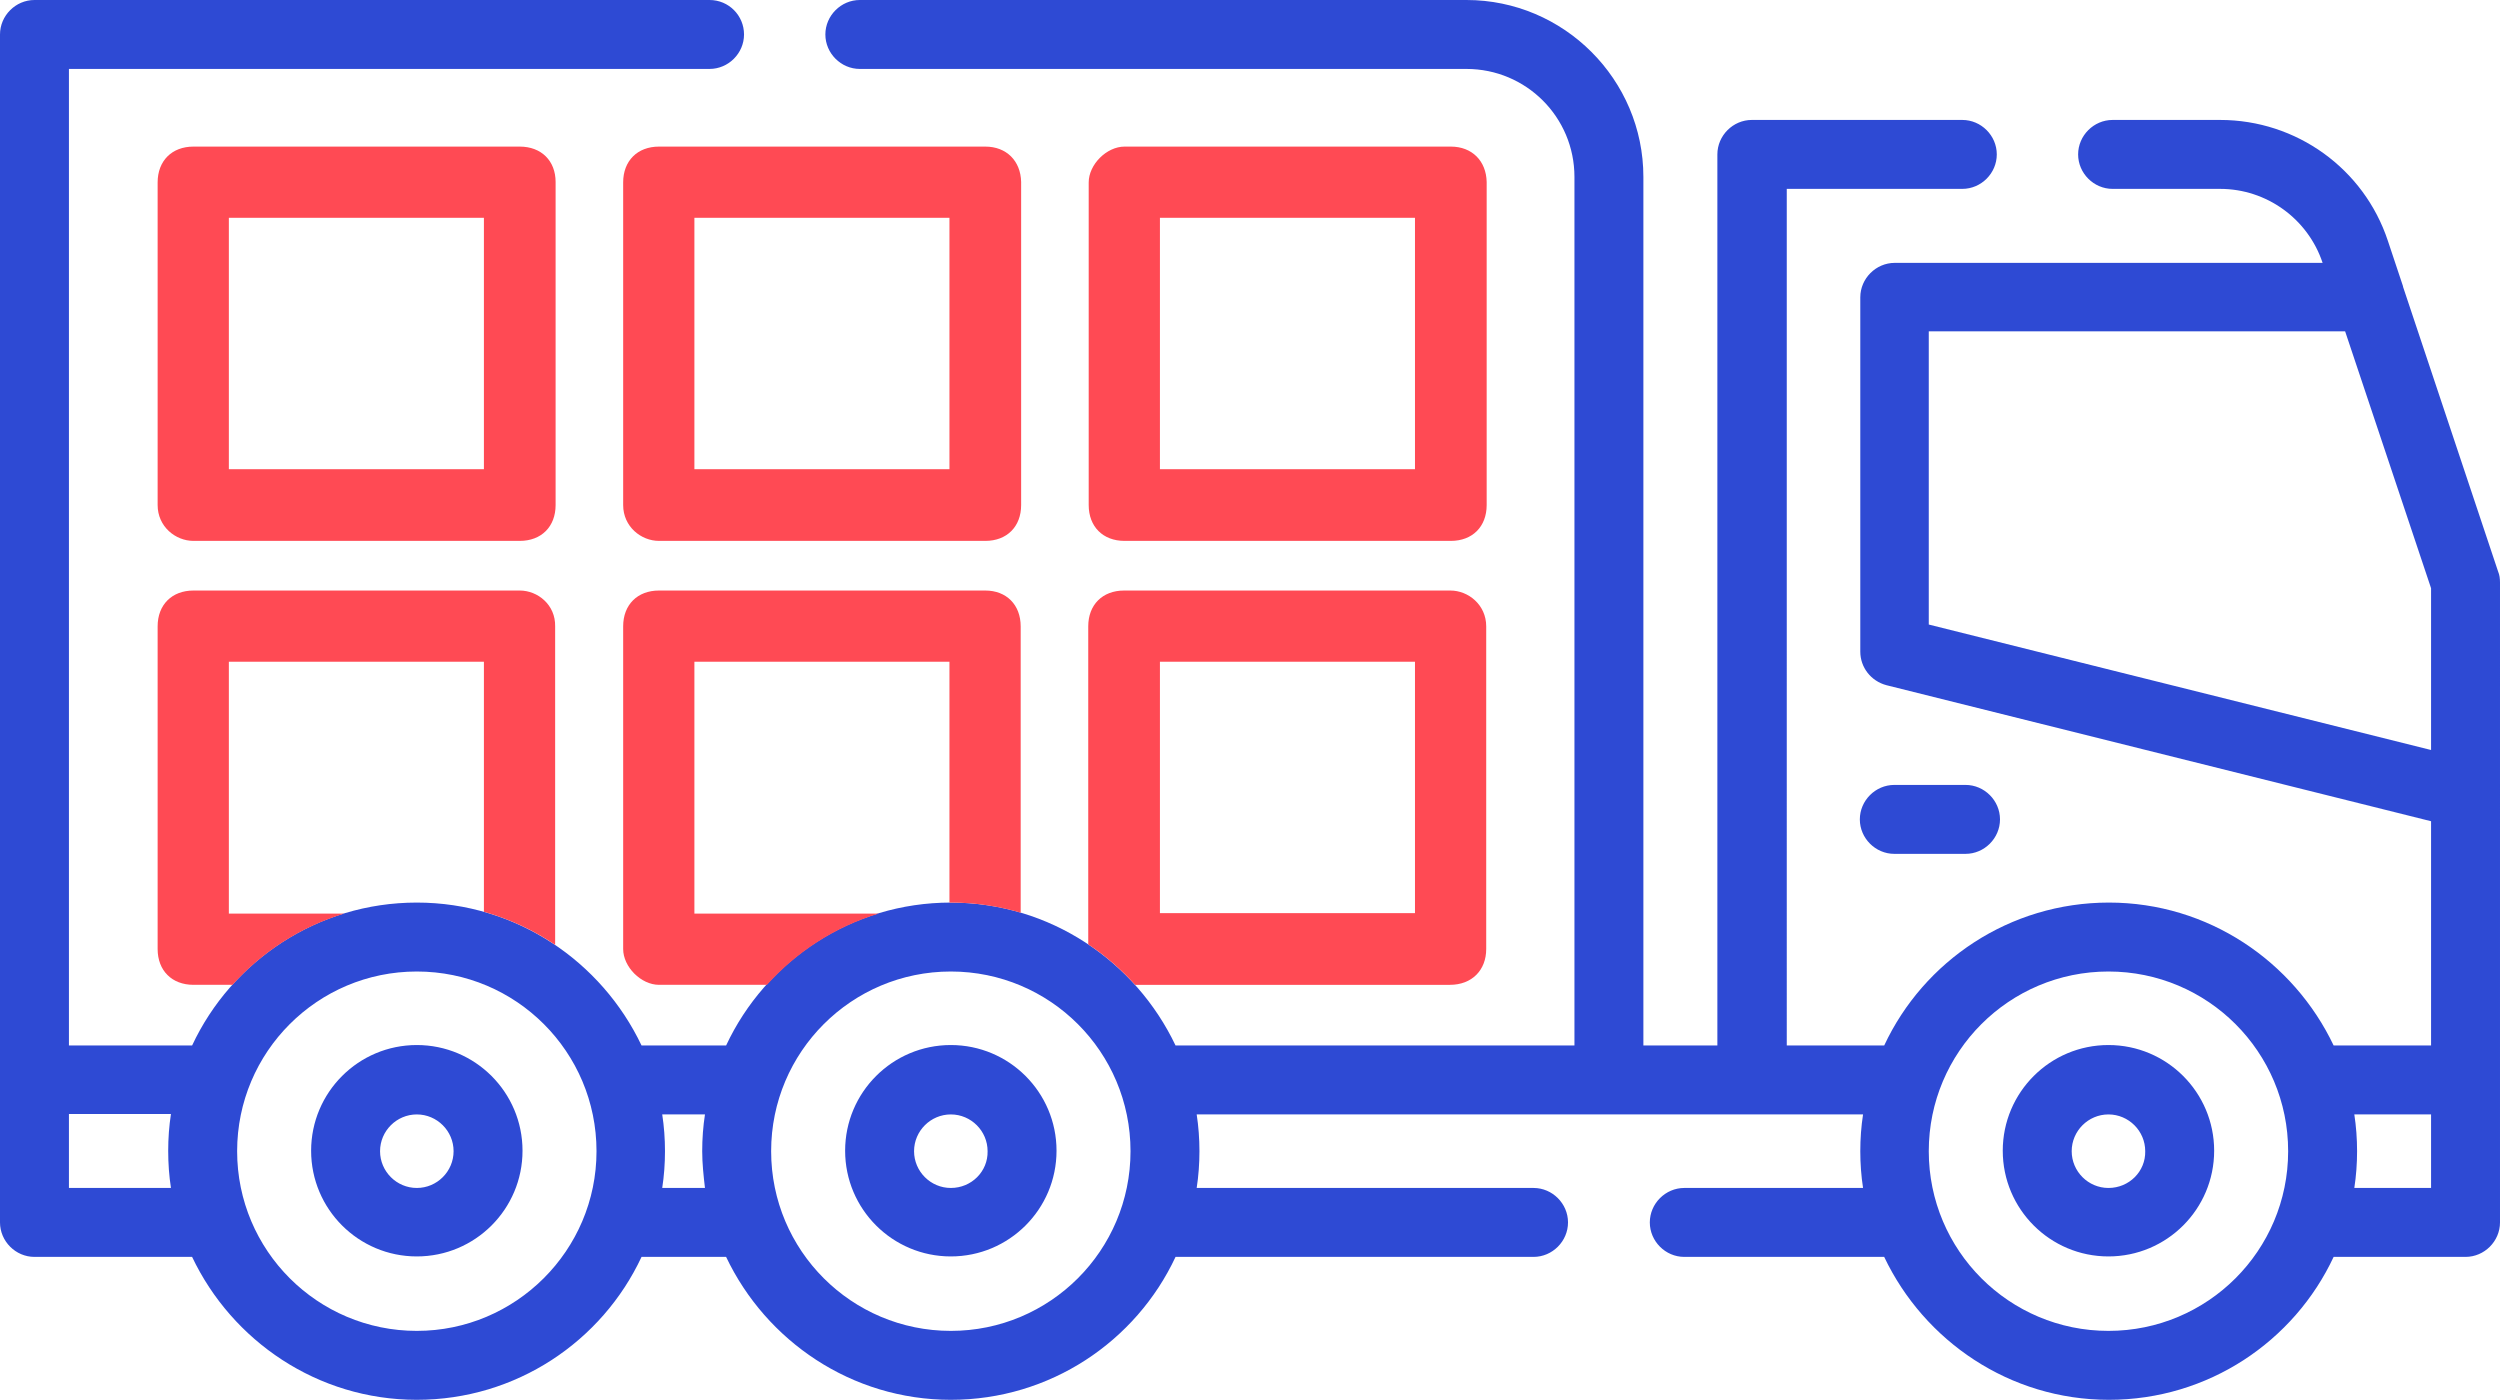 <?xml version="1.0" encoding="UTF-8"?>
<!-- Generator: Adobe Illustrator 27.7.0, SVG Export Plug-In . SVG Version: 6.00 Build 0)  -->
<svg xmlns="http://www.w3.org/2000/svg" xmlns:xlink="http://www.w3.org/1999/xlink" version="1.1" id="Capa_1" x="0px" y="0px" viewBox="0 0 544 304.6" style="enable-background:new 0 0 544 304.6;" xml:space="preserve">
<style type="text/css">
	.st0{fill:#2E4AD4;}
	.st1{fill:#FF4A54;}
</style>
<g>
	<path class="st0" d="M543.6,124.4l-20.7-62c0,0,0-0.1,0-0.1l-3.3-9.9c-5.2-15.7-19.9-26.3-36.5-26.3h-23.4c-4.1,0-7.5,3.4-7.5,7.5   s3.4,7.5,7.5,7.5h23.4c10.1,0,19.1,6.5,22.3,16.1h-93.1c-4.1,0-7.5,3.4-7.5,7.5v77.1c0,3.4,2.3,6.4,5.7,7.3L529,178.7v48.8h-21.2   c-8.7-18.3-27.3-31.1-48.9-31.1s-40.3,12.7-48.9,31.1h-21.2V41.1H427c4.1,0,7.5-3.4,7.5-7.5s-3.4-7.5-7.5-7.5h-45.8   c-4.1,0-7.5,3.4-7.5,7.5v193.9h-16.1v-54.5c0,0,0-0.1,0-0.1s0-0.1,0-0.1V38.5c0-21.2-17.3-38.5-38.5-38.5h-132   c-4.1,0-7.5,3.4-7.5,7.5s3.4,7.5,7.5,7.5h132c13,0,23.5,10.5,23.5,23.5v4.7h0v143h0v41.3h-86.8c-8.7-18.3-27.3-31.1-48.9-31.1   c-21.6,0-40.3,12.7-48.9,31.1h-18.4c-8.7-18.3-27.3-31.1-48.9-31.1c-21.6,0-40.3,12.7-48.9,31.1H15V15h139.4c4.1,0,7.5-3.4,7.5-7.5   S158.6,0,154.4,0H7.5C3.4,0,0,3.4,0,7.5v227.4V266c0,4.1,3.4,7.5,7.5,7.5h34.3c8.7,18.3,27.3,31.1,48.9,31.1   c21.6,0,40.3-12.7,48.9-31.1H158c8.7,18.3,27.3,31.1,48.9,31.1c21.6,0,40.3-12.7,48.9-31.1h77.9c4.1,0,7.5-3.4,7.5-7.5   s-3.4-7.5-7.5-7.5h-73.3c0.4-2.6,0.6-5.3,0.6-8c0-2.7-0.2-5.4-0.6-8h120.8h24.2c-0.4,2.6-0.6,5.3-0.6,8c0,2.7,0.2,5.4,0.6,8h-38.9   c-4.1,0-7.5,3.4-7.5,7.5s3.4,7.5,7.5,7.5h43.5c8.7,18.3,27.3,31.1,48.9,31.1s40.3-12.7,48.9-31.1h28.7c4.1,0,7.5-3.4,7.5-7.5v-31.1   V126.8C544,125.9,543.9,125.1,543.6,124.4z M37.2,258.5H15v-16.1h22.2c-0.4,2.6-0.6,5.3-0.6,8C36.6,253.2,36.8,255.9,37.2,258.5z    M90.7,289.6c-21.6,0-39.1-17.5-39.1-39.1s17.5-39.1,39.1-39.1c21.6,0,39.1,17.5,39.1,39.1S112.2,289.6,90.7,289.6z M153.4,258.5   h-9.3c0.4-2.6,0.6-5.3,0.6-8c0-2.7-0.2-5.4-0.6-8h9.3c-0.4,2.6-0.6,5.3-0.6,8C152.8,253.2,153.1,255.9,153.4,258.5z M206.9,289.6   c-21.6,0-39.1-17.5-39.1-39.1s17.5-39.1,39.1-39.1c21.6,0,39.1,17.5,39.1,39.1S228.5,289.6,206.9,289.6z M458.8,289.6   c-21.6,0-39.1-17.5-39.1-39.1s17.5-39.1,39.1-39.1s39.1,17.5,39.1,39.1S480.4,289.6,458.8,289.6z M529,258.5h-16.7   c0.4-2.6,0.6-5.3,0.6-8c0-2.7-0.2-5.4-0.6-8H529V258.5z M529,163.2l-109.3-27.3V72.1h90.6L529,128V163.2z M90.7,227.4   c-12.7,0-23,10.3-23,23s10.3,23,23,23c12.7,0,23-10.3,23-23S103.4,227.4,90.7,227.4z M90.7,258.5c-4.4,0-8-3.6-8-8c0-4.4,3.6-8,8-8   s8,3.6,8,8C98.7,254.9,95.1,258.5,90.7,258.5z M206.9,227.4c-12.7,0-23,10.3-23,23s10.3,23,23,23c12.7,0,23-10.3,23-23   S219.6,227.4,206.9,227.4z M206.9,258.5c-4.4,0-8-3.6-8-8c0-4.4,3.6-8,8-8s8,3.6,8,8C215,254.9,211.4,258.5,206.9,258.5z    M458.8,227.4c-12.7,0-23,10.3-23,23s10.3,23,23,23s23-10.3,23-23S471.5,227.4,458.8,227.4z M458.8,258.5c-4.4,0-8-3.6-8-8   c0-4.4,3.6-8,8-8s8,3.6,8,8C466.9,254.9,463.3,258.5,458.8,258.5z M412.2,185.8c-4.1,0-7.5-3.4-7.5-7.5s3.4-7.5,7.5-7.5h15.5   c4.1,0,7.5,3.4,7.5,7.5s-3.4,7.5-7.5,7.5H412.2z"></path>
	<path class="st1" d="M113.1,128.5h-71c-4.7,0-7.8,3.1-7.8,7.8v70.2c0,4.7,3.1,7.8,7.8,7.8h8.5c6.5-7.2,14.8-12.6,24.3-15.5H49.8   V144h55.5v54.4c5.6,1.6,10.8,4,15.5,7.2v-69.3C120.9,131.6,117,128.5,113.1,128.5z"></path>
	<path class="st1" d="M214.4,128.5h-71c-4.7,0-7.8,3.1-7.8,7.8v70.2c0,3.9,3.9,7.8,7.8,7.8h23.5c6.5-7.2,14.8-12.6,24.3-15.5h-40.1   V144h55.5v52.4c0.1,0,0.2,0,0.4,0c5.3,0,10.3,0.8,15.1,2.2v-62.3C222.1,131.6,219,128.5,214.4,128.5z"></path>
	<path class="st1" d="M323.4,206.5v-70.2c0-4.7-3.9-7.8-7.8-7.8h-71c-4.7,0-7.8,3.1-7.8,7.8v69.2c3.8,2.5,7.2,5.5,10.2,8.8h68.5   C320.3,214.3,323.4,211.1,323.4,206.5z M307.9,198.7h-55.5V144h55.5V198.7z"></path>
	<path class="st1" d="M113.1,31.9h-71c-4.7,0-7.8,3.1-7.8,7.8v70.2c0,4.7,3.9,7.8,7.8,7.8h71c4.7,0,7.8-3.1,7.8-7.8V39.6   C120.9,35,117.8,31.9,113.1,31.9z M105.4,102.1H49.8V47.4h55.5V102.1z"></path>
	<path class="st1" d="M214.4,31.9h-71c-4.7,0-7.8,3.1-7.8,7.8v70.2c0,4.7,3.9,7.8,7.8,7.8h71c4.7,0,7.8-3.1,7.8-7.8V39.6   C222.1,35,219,31.9,214.4,31.9z M206.6,102.1h-55.5V47.4h55.5V102.1z"></path>
	<path class="st1" d="M315.7,31.9h-71c-3.9,0-7.8,3.9-7.8,7.8v70.2c0,4.7,3.1,7.8,7.8,7.8h71c4.7,0,7.8-3.1,7.8-7.8V39.6   C323.4,35,320.3,31.9,315.7,31.9z M307.9,102.1h-55.5V47.4h55.5V102.1z"></path>
</g>
</svg>
